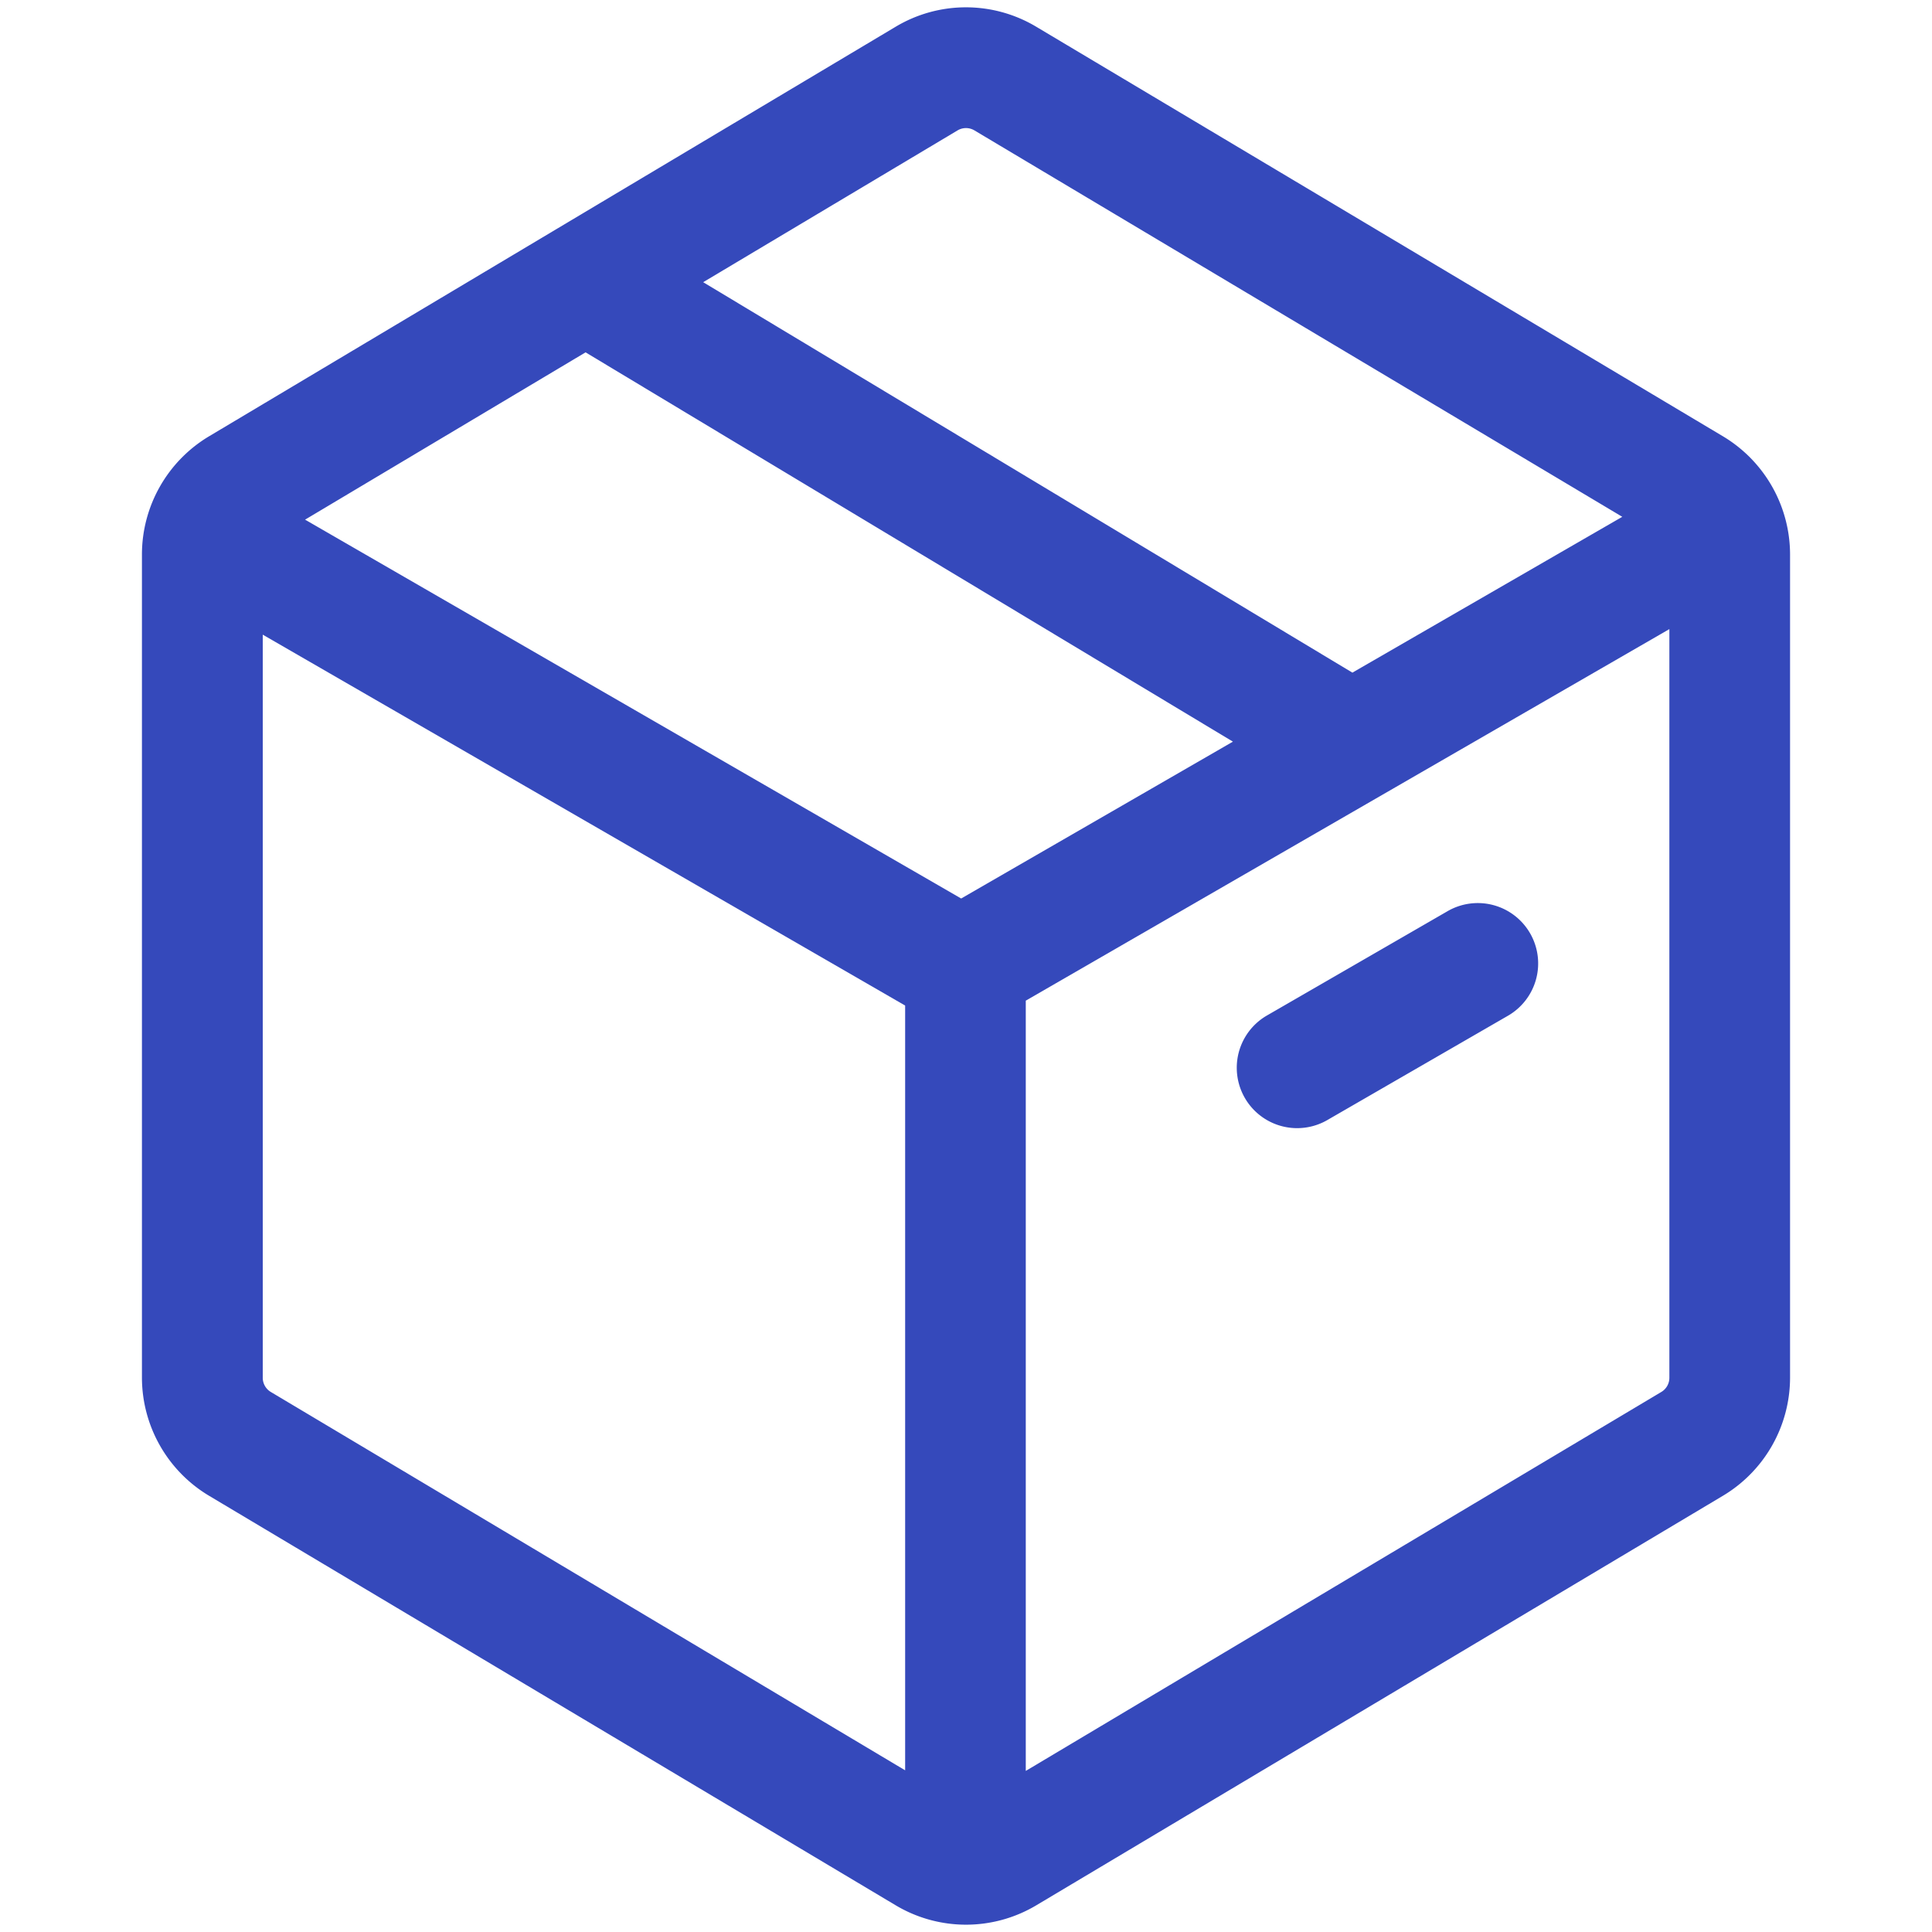 <?xml version="1.0" standalone="no"?><!DOCTYPE svg PUBLIC "-//W3C//DTD SVG 1.1//EN" "http://www.w3.org/Graphics/SVG/1.1/DTD/svg11.dtd"><svg t="1711444292610" class="icon" viewBox="0 0 1024 1024" version="1.1" xmlns="http://www.w3.org/2000/svg" p-id="18048" xmlns:xlink="http://www.w3.org/1999/xlink" width="32" height="32"><path d="M913.28 231.296L549.28 14.208a72.544 72.544 0 0 0-74.56-0.032L110.72 231.296a73.024 73.024 0 0 0-35.488 62.432v436.544a73.056 73.056 0 0 0 35.488 62.464l364.032 217.12a72.704 72.704 0 0 0 74.496 0l364.032-217.12a73.024 73.024 0 0 0 35.488-62.464V293.728a73.056 73.056 0 0 0-35.488-62.432zM507.52 69.12a8.736 8.736 0 0 1 8.96 0l343.36 204.8-143.04 82.592-344.096-206.944z m1.92 407.104L161.696 275.424l148.672-88.672 343.104 206.336zM143.52 737.76a8.768 8.768 0 0 1-4.256-7.488V336.384l340.48 196.576v405.344z m737.024 0L543.68 938.624V530.368L884.8 333.44v396.832a8.736 8.736 0 0 1-4.256 7.488z" fill="#3549bb" p-id="18049"></path><path d="M767.072 483.04l-95.744 55.296a32 32 0 0 0 32 55.424l95.744-55.296a32 32 0 1 0-32-55.424z" fill="#3549bb" p-id="18050"></path></svg>